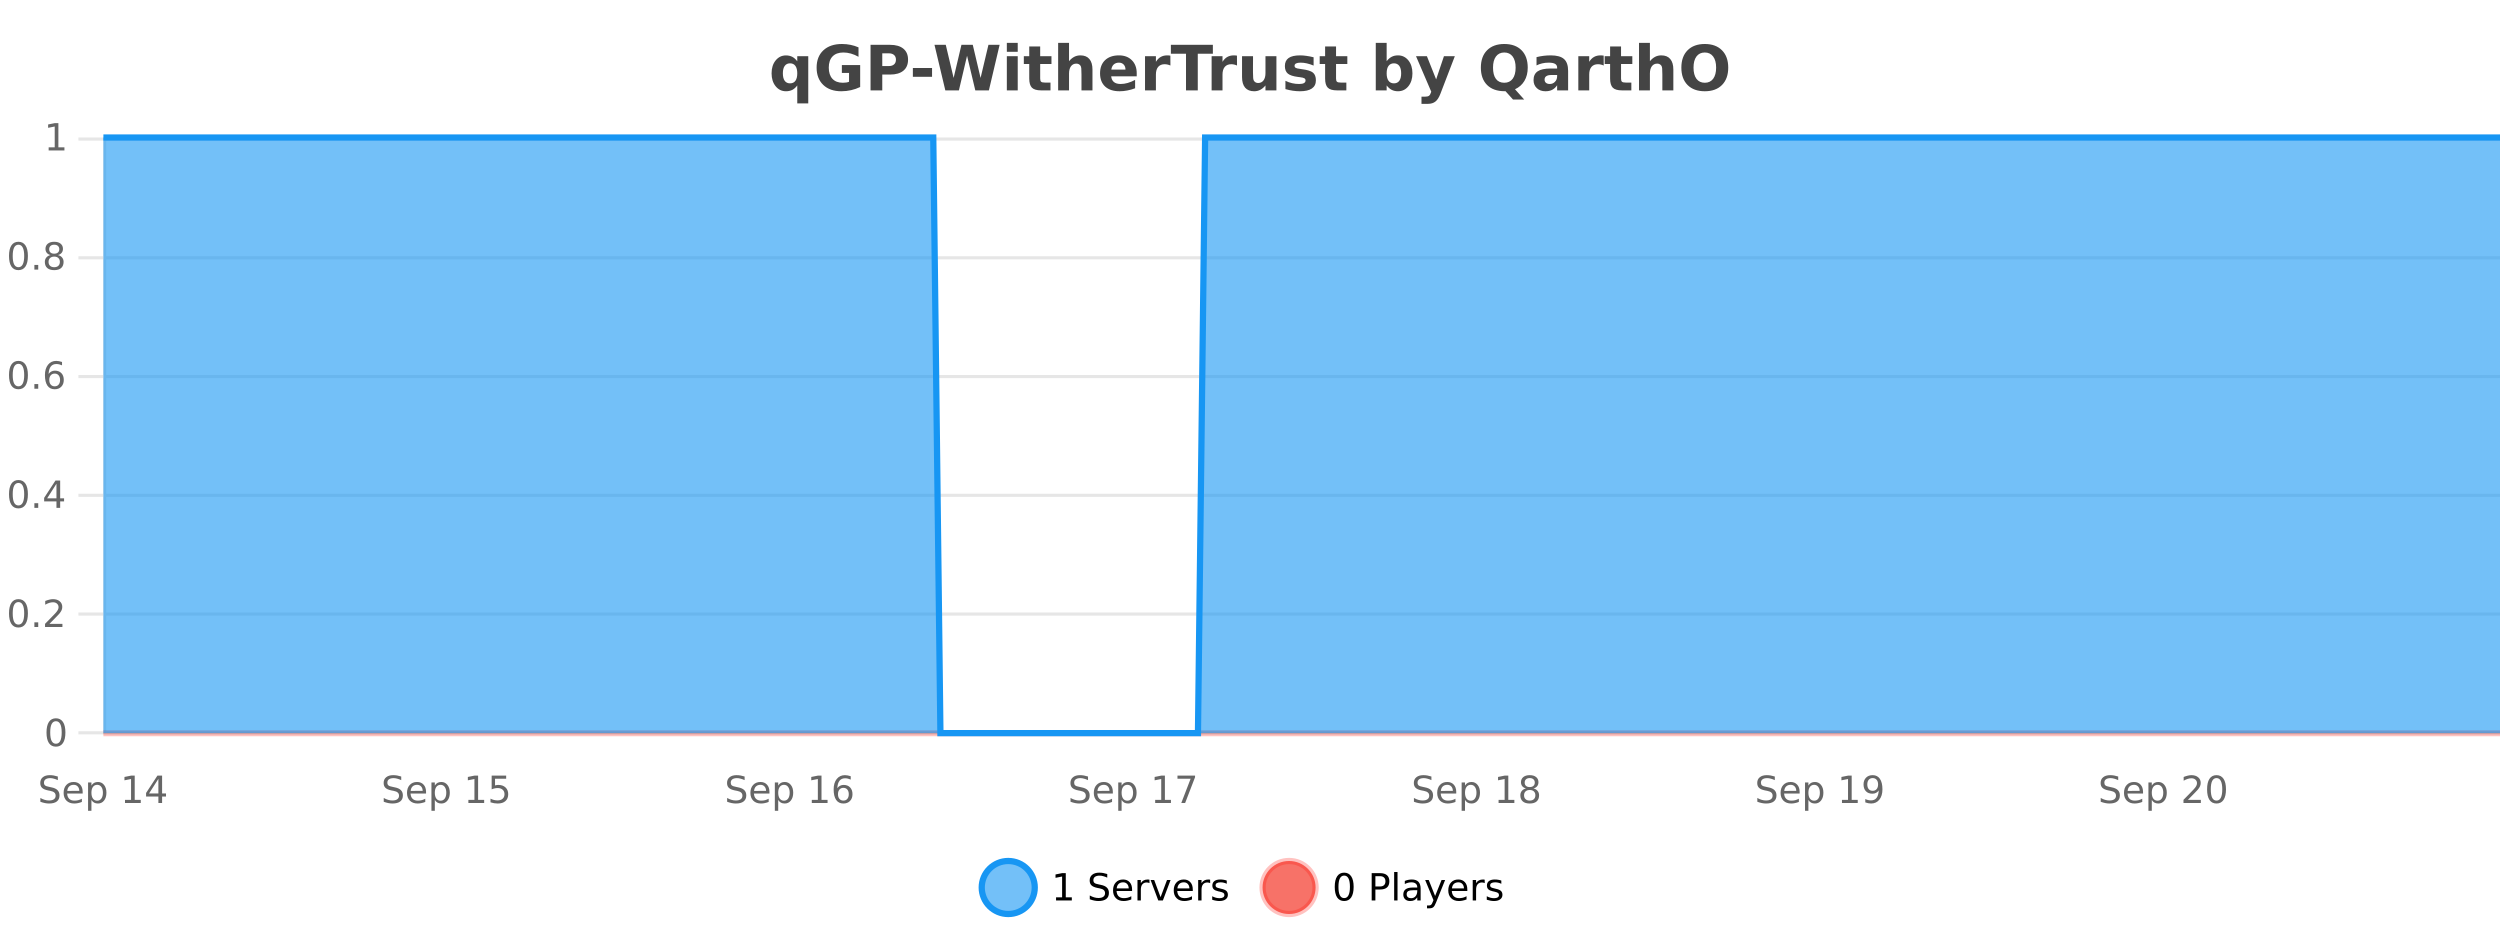 <?xml version="1.0" encoding="UTF-8"?>
<svg xmlns="http://www.w3.org/2000/svg" xmlns:xlink="http://www.w3.org/1999/xlink" width="800pt" height="300pt" viewBox="0 0 800 300" version="1.1">
<defs>
<clipPath id="clip1">
  <path d="M 285 263 L 360 263 L 360 300 L 285 300 Z M 285 263 "/>
</clipPath>
<clipPath id="clip2">
  <path d="M 375 263 L 450 263 L 450 300 L 375 300 Z M 375 263 "/>
</clipPath>
<clipPath id="clip3">
  <path d="M 32.086 233 L 800 233 L 800 235.602 L 32.086 235.602 Z M 32.086 233 "/>
</clipPath>
<clipPath id="clip4">
  <path d="M 33.086 44 L 800 44 L 800 234.602 L 33.086 234.602 Z M 33.086 44 "/>
</clipPath>
<clipPath id="clip5">
  <path d="M 32.086 43 L 800 43 L 800 235.602 L 32.086 235.602 Z M 32.086 43 "/>
</clipPath>
</defs>
<g id="surface945996">
<rect x="0" y="0" width="800" height="300" style="fill:rgb(100%,100%,100%);fill-opacity:1;stroke:none;"/>
<path style="fill:none;stroke-width:1;stroke-linecap:butt;stroke-linejoin:miter;stroke:rgb(0%,0%,0%);stroke-opacity:0.098;stroke-miterlimit:10;" d="M 34 234.5 L 800 234.5 "/>
<path style="fill:none;stroke-width:1;stroke-linecap:butt;stroke-linejoin:miter;stroke:rgb(0%,0%,0%);stroke-opacity:0.098;stroke-miterlimit:10;" d="M 25.086 234.5 L 33 234.5 "/>
<path style="fill:none;stroke-width:1;stroke-linecap:butt;stroke-linejoin:miter;stroke:rgb(0%,0%,0%);stroke-opacity:0.098;stroke-miterlimit:10;" d="M 34 196.5 L 800 196.5 "/>
<path style="fill:none;stroke-width:1;stroke-linecap:butt;stroke-linejoin:miter;stroke:rgb(0%,0%,0%);stroke-opacity:0.098;stroke-miterlimit:10;" d="M 25.086 196.5 L 33 196.5 "/>
<path style="fill:none;stroke-width:1;stroke-linecap:butt;stroke-linejoin:miter;stroke:rgb(0%,0%,0%);stroke-opacity:0.098;stroke-miterlimit:10;" d="M 34 158.5 L 800 158.5 "/>
<path style="fill:none;stroke-width:1;stroke-linecap:butt;stroke-linejoin:miter;stroke:rgb(0%,0%,0%);stroke-opacity:0.098;stroke-miterlimit:10;" d="M 25.086 158.5 L 33 158.5 "/>
<path style="fill:none;stroke-width:1;stroke-linecap:butt;stroke-linejoin:miter;stroke:rgb(0%,0%,0%);stroke-opacity:0.098;stroke-miterlimit:10;" d="M 34 120.5 L 800 120.5 "/>
<path style="fill:none;stroke-width:1;stroke-linecap:butt;stroke-linejoin:miter;stroke:rgb(0%,0%,0%);stroke-opacity:0.098;stroke-miterlimit:10;" d="M 25.086 120.5 L 33 120.5 "/>
<path style="fill:none;stroke-width:1;stroke-linecap:butt;stroke-linejoin:miter;stroke:rgb(0%,0%,0%);stroke-opacity:0.098;stroke-miterlimit:10;" d="M 34 82.5 L 800 82.5 "/>
<path style="fill:none;stroke-width:1;stroke-linecap:butt;stroke-linejoin:miter;stroke:rgb(0%,0%,0%);stroke-opacity:0.098;stroke-miterlimit:10;" d="M 25.086 82.5 L 33 82.5 "/>
<path style="fill:none;stroke-width:1;stroke-linecap:butt;stroke-linejoin:miter;stroke:rgb(0%,0%,0%);stroke-opacity:0.098;stroke-miterlimit:10;" d="M 34 44.5 L 800 44.5 "/>
<path style="fill:none;stroke-width:1;stroke-linecap:butt;stroke-linejoin:miter;stroke:rgb(0%,0%,0%);stroke-opacity:0.098;stroke-miterlimit:10;" d="M 25.086 44.5 L 33 44.5 "/>
<path style=" stroke:none;fill-rule:nonzero;fill:rgb(9.02%,58.824%,95.294%);fill-opacity:0.6;" d="M 331.121 284 C 331.121 288.688 327.324 292.484 322.637 292.484 C 317.953 292.484 314.152 288.688 314.152 284 C 314.152 279.312 317.953 275.516 322.637 275.516 C 327.324 275.516 331.121 279.312 331.121 284 Z M 331.121 284 "/>
<g clip-path="url(#clip1)" clip-rule="nonzero">
<path style="fill:none;stroke-width:2;stroke-linecap:butt;stroke-linejoin:miter;stroke:rgb(9.02%,58.824%,95.294%);stroke-opacity:1;stroke-miterlimit:10;" d="M 331.121 284 C 331.121 288.688 327.324 292.484 322.637 292.484 C 317.953 292.484 314.152 288.688 314.152 284 C 314.152 279.312 317.953 275.516 322.637 275.516 C 327.324 275.516 331.121 279.312 331.121 284 Z M 331.121 284 "/>
</g>
<path style=" stroke:none;fill-rule:nonzero;fill:rgb(0%,0%,0%);fill-opacity:1;" d="M 337.938 287.156 L 339.875 287.156 L 339.875 280.484 L 337.766 280.906 L 337.766 279.828 L 339.859 279.406 L 341.047 279.406 L 341.047 287.156 L 342.984 287.156 L 342.984 288.156 L 337.938 288.156 Z M 354.32 279.688 L 354.32 280.844 C 353.871 280.637 353.445 280.48 353.039 280.375 C 352.641 280.262 352.262 280.203 351.898 280.203 C 351.25 280.203 350.75 280.328 350.398 280.578 C 350.055 280.828 349.883 281.188 349.883 281.656 C 349.883 282.043 349.996 282.336 350.227 282.531 C 350.453 282.73 350.898 282.887 351.555 283 L 352.258 283.156 C 353.141 283.324 353.793 283.621 354.211 284.047 C 354.637 284.465 354.852 285.027 354.852 285.734 C 354.852 286.59 354.562 287.234 353.992 287.672 C 353.43 288.109 352.594 288.328 351.492 288.328 C 351.086 288.328 350.648 288.281 350.18 288.188 C 349.711 288.094 349.227 287.953 348.727 287.766 L 348.727 286.547 C 349.203 286.82 349.672 287.023 350.133 287.156 C 350.602 287.293 351.055 287.359 351.492 287.359 C 352.168 287.359 352.688 287.23 353.055 286.969 C 353.43 286.699 353.617 286.32 353.617 285.828 C 353.617 285.402 353.48 285.07 353.211 284.828 C 352.949 284.578 352.516 284.398 351.914 284.281 L 351.195 284.141 C 350.309 283.965 349.668 283.688 349.273 283.312 C 348.887 282.938 348.695 282.418 348.695 281.75 C 348.695 280.969 348.965 280.359 349.508 279.922 C 350.047 279.477 350.797 279.25 351.758 279.25 C 352.172 279.25 352.59 279.289 353.008 279.359 C 353.434 279.434 353.871 279.543 354.32 279.688 Z M 362.266 284.609 L 362.266 285.125 L 357.297 285.125 C 357.348 285.875 357.57 286.445 357.969 286.828 C 358.375 287.215 358.93 287.406 359.641 287.406 C 360.055 287.406 360.457 287.359 360.844 287.266 C 361.238 287.164 361.629 287.008 362.016 286.797 L 362.016 287.828 C 361.617 287.984 361.219 288.105 360.812 288.188 C 360.406 288.281 359.992 288.328 359.578 288.328 C 358.535 288.328 357.707 288.027 357.094 287.422 C 356.477 286.809 356.172 285.98 356.172 284.938 C 356.172 283.867 356.461 283.016 357.047 282.391 C 357.629 281.758 358.41 281.438 359.391 281.438 C 360.273 281.438 360.973 281.727 361.484 282.297 C 362.004 282.859 362.266 283.633 362.266 284.609 Z M 361.188 284.281 C 361.176 283.699 361.008 283.23 360.688 282.875 C 360.363 282.523 359.938 282.344 359.406 282.344 C 358.801 282.344 358.316 282.516 357.953 282.859 C 357.598 283.203 357.395 283.684 357.344 284.297 Z M 367.836 282.594 C 367.711 282.531 367.574 282.484 367.43 282.453 C 367.293 282.414 367.137 282.391 366.961 282.391 C 366.355 282.391 365.887 282.59 365.555 282.984 C 365.23 283.383 365.07 283.953 365.07 284.703 L 365.07 288.156 L 363.992 288.156 L 363.992 281.594 L 365.07 281.594 L 365.07 282.609 C 365.297 282.215 365.594 281.922 365.961 281.734 C 366.324 281.539 366.766 281.438 367.289 281.438 C 367.359 281.438 367.438 281.445 367.523 281.453 C 367.617 281.465 367.715 281.48 367.82 281.5 Z M 368.195 281.594 L 369.336 281.594 L 371.383 287.094 L 373.445 281.594 L 374.586 281.594 L 372.117 288.156 L 370.648 288.156 Z M 381.688 284.609 L 381.688 285.125 L 376.719 285.125 C 376.77 285.875 376.992 286.445 377.391 286.828 C 377.797 287.215 378.352 287.406 379.062 287.406 C 379.477 287.406 379.879 287.359 380.266 287.266 C 380.66 287.164 381.051 287.008 381.438 286.797 L 381.438 287.828 C 381.039 287.984 380.641 288.105 380.234 288.188 C 379.828 288.281 379.414 288.328 379 288.328 C 377.957 288.328 377.129 288.027 376.516 287.422 C 375.898 286.809 375.594 285.98 375.594 284.938 C 375.594 283.867 375.883 283.016 376.469 282.391 C 377.051 281.758 377.832 281.438 378.812 281.438 C 379.695 281.438 380.395 281.727 380.906 282.297 C 381.426 282.859 381.688 283.633 381.688 284.609 Z M 380.609 284.281 C 380.598 283.699 380.43 283.23 380.109 282.875 C 379.785 282.523 379.359 282.344 378.828 282.344 C 378.223 282.344 377.738 282.516 377.375 282.859 C 377.02 283.203 376.816 283.684 376.766 284.297 Z M 387.258 282.594 C 387.133 282.531 386.996 282.484 386.852 282.453 C 386.715 282.414 386.559 282.391 386.383 282.391 C 385.777 282.391 385.309 282.59 384.977 282.984 C 384.652 283.383 384.492 283.953 384.492 284.703 L 384.492 288.156 L 383.414 288.156 L 383.414 281.594 L 384.492 281.594 L 384.492 282.609 C 384.719 282.215 385.016 281.922 385.383 281.734 C 385.746 281.539 386.188 281.438 386.711 281.438 C 386.781 281.438 386.859 281.445 386.945 281.453 C 387.039 281.465 387.137 281.48 387.242 281.5 Z M 392.562 281.781 L 392.562 282.812 C 392.258 282.656 391.941 282.543 391.609 282.469 C 391.285 282.387 390.945 282.344 390.594 282.344 C 390.062 282.344 389.66 282.43 389.391 282.594 C 389.117 282.75 388.984 282.996 388.984 283.328 C 388.984 283.578 389.078 283.777 389.266 283.922 C 389.461 284.059 389.852 284.188 390.438 284.312 L 390.797 284.406 C 391.566 284.562 392.113 284.793 392.438 285.094 C 392.758 285.398 392.922 285.812 392.922 286.344 C 392.922 286.961 392.676 287.445 392.188 287.797 C 391.707 288.152 391.047 288.328 390.203 288.328 C 389.848 288.328 389.477 288.289 389.094 288.219 C 388.719 288.156 388.32 288.059 387.906 287.922 L 387.906 286.797 C 388.301 287.008 388.691 287.164 389.078 287.266 C 389.461 287.371 389.848 287.422 390.234 287.422 C 390.734 287.422 391.117 287.34 391.391 287.172 C 391.672 286.996 391.812 286.746 391.812 286.422 C 391.812 286.133 391.711 285.906 391.516 285.75 C 391.316 285.594 390.883 285.445 390.219 285.297 L 389.844 285.219 C 389.176 285.074 388.691 284.855 388.391 284.562 C 388.098 284.273 387.953 283.875 387.953 283.375 C 387.953 282.75 388.172 282.273 388.609 281.938 C 389.047 281.605 389.664 281.438 390.469 281.438 C 390.863 281.438 391.238 281.469 391.594 281.531 C 391.945 281.586 392.27 281.668 392.562 281.781 Z M 332.637 277.016 "/>
<path style=" stroke:none;fill-rule:nonzero;fill:rgb(96.863%,44.706%,40.784%);fill-opacity:1;" d="M 420.988 284 C 420.988 288.688 417.191 292.484 412.504 292.484 C 407.82 292.484 404.02 288.688 404.02 284 C 404.02 279.312 407.82 275.516 412.504 275.516 C 417.191 275.516 420.988 279.312 420.988 284 Z M 420.988 284 "/>
<g clip-path="url(#clip2)" clip-rule="nonzero">
<path style="fill:none;stroke-width:2;stroke-linecap:butt;stroke-linejoin:miter;stroke:rgb(100%,4.706%,0%);stroke-opacity:0.247;stroke-miterlimit:10;" d="M 420.988 284 C 420.988 288.688 417.191 292.484 412.504 292.484 C 407.82 292.484 404.02 288.688 404.02 284 C 404.02 279.312 407.82 275.516 412.504 275.516 C 417.191 275.516 420.988 279.312 420.988 284 Z M 420.988 284 "/>
</g>
<path style=" stroke:none;fill-rule:nonzero;fill:rgb(0%,0%,0%);fill-opacity:1;" d="M 430.133 280.188 C 429.527 280.188 429.07 280.492 428.758 281.094 C 428.453 281.688 428.305 282.59 428.305 283.797 C 428.305 284.996 428.453 285.898 428.758 286.5 C 429.07 287.094 429.527 287.391 430.133 287.391 C 430.746 287.391 431.203 287.094 431.508 286.5 C 431.82 285.898 431.977 284.996 431.977 283.797 C 431.977 282.59 431.82 281.688 431.508 281.094 C 431.203 280.492 430.746 280.188 430.133 280.188 Z M 430.133 279.25 C 431.109 279.25 431.859 279.641 432.383 280.422 C 432.902 281.195 433.164 282.32 433.164 283.797 C 433.164 285.266 432.902 286.391 432.383 287.172 C 431.859 287.945 431.109 288.328 430.133 288.328 C 429.152 288.328 428.402 287.945 427.883 287.172 C 427.371 286.391 427.117 285.266 427.117 283.797 C 427.117 282.32 427.371 281.195 427.883 280.422 C 428.402 279.641 429.152 279.25 430.133 279.25 Z M 440.125 280.375 L 440.125 283.672 L 441.609 283.672 C 442.16 283.672 442.586 283.531 442.891 283.25 C 443.191 282.961 443.344 282.547 443.344 282.016 C 443.344 281.496 443.191 281.094 442.891 280.812 C 442.586 280.523 442.16 280.375 441.609 280.375 Z M 438.938 279.406 L 441.609 279.406 C 442.598 279.406 443.344 279.633 443.844 280.078 C 444.344 280.516 444.594 281.164 444.594 282.016 C 444.594 282.883 444.344 283.539 443.844 283.984 C 443.344 284.422 442.598 284.641 441.609 284.641 L 440.125 284.641 L 440.125 288.156 L 438.938 288.156 Z M 446.129 279.031 L 447.207 279.031 L 447.207 288.156 L 446.129 288.156 Z M 452.445 284.859 C 451.578 284.859 450.977 284.961 450.633 285.156 C 450.297 285.355 450.133 285.695 450.133 286.172 C 450.133 286.559 450.258 286.867 450.508 287.094 C 450.766 287.312 451.109 287.422 451.539 287.422 C 452.141 287.422 452.621 287.215 452.977 286.797 C 453.34 286.371 453.523 285.805 453.523 285.094 L 453.523 284.859 Z M 454.602 284.406 L 454.602 288.156 L 453.523 288.156 L 453.523 287.156 C 453.273 287.555 452.965 287.852 452.602 288.047 C 452.234 288.234 451.789 288.328 451.258 288.328 C 450.578 288.328 450.043 288.141 449.648 287.766 C 449.25 287.383 449.055 286.875 449.055 286.25 C 449.055 285.512 449.297 284.953 449.789 284.578 C 450.289 284.203 451.027 284.016 452.008 284.016 L 453.523 284.016 L 453.523 283.906 C 453.523 283.406 453.355 283.023 453.023 282.75 C 452.699 282.48 452.246 282.344 451.664 282.344 C 451.289 282.344 450.918 282.391 450.555 282.484 C 450.199 282.578 449.859 282.715 449.539 282.891 L 449.539 281.891 C 449.934 281.734 450.312 281.621 450.68 281.547 C 451.055 281.477 451.418 281.438 451.773 281.438 C 452.719 281.438 453.43 281.684 453.898 282.172 C 454.367 282.664 454.602 283.406 454.602 284.406 Z M 459.551 288.766 C 459.246 289.547 458.949 290.055 458.66 290.297 C 458.367 290.535 457.98 290.656 457.504 290.656 L 456.645 290.656 L 456.645 289.75 L 457.27 289.75 C 457.57 289.75 457.801 289.676 457.957 289.531 C 458.121 289.395 458.305 289.066 458.504 288.547 L 458.707 288.047 L 456.051 281.594 L 457.191 281.594 L 459.238 286.719 L 461.301 281.594 L 462.441 281.594 Z M 469.543 284.609 L 469.543 285.125 L 464.574 285.125 C 464.625 285.875 464.848 286.445 465.246 286.828 C 465.652 287.215 466.207 287.406 466.918 287.406 C 467.332 287.406 467.734 287.359 468.121 287.266 C 468.516 287.164 468.906 287.008 469.293 286.797 L 469.293 287.828 C 468.895 287.984 468.496 288.105 468.09 288.188 C 467.684 288.281 467.27 288.328 466.855 288.328 C 465.812 288.328 464.984 288.027 464.371 287.422 C 463.754 286.809 463.449 285.98 463.449 284.938 C 463.449 283.867 463.738 283.016 464.324 282.391 C 464.906 281.758 465.688 281.438 466.668 281.438 C 467.551 281.438 468.25 281.727 468.762 282.297 C 469.281 282.859 469.543 283.633 469.543 284.609 Z M 468.465 284.281 C 468.453 283.699 468.285 283.23 467.965 282.875 C 467.641 282.523 467.215 282.344 466.684 282.344 C 466.078 282.344 465.594 282.516 465.23 282.859 C 464.875 283.203 464.672 283.684 464.621 284.297 Z M 475.113 282.594 C 474.988 282.531 474.852 282.484 474.707 282.453 C 474.57 282.414 474.414 282.391 474.238 282.391 C 473.633 282.391 473.164 282.59 472.832 282.984 C 472.508 283.383 472.348 283.953 472.348 284.703 L 472.348 288.156 L 471.27 288.156 L 471.27 281.594 L 472.348 281.594 L 472.348 282.609 C 472.574 282.215 472.871 281.922 473.238 281.734 C 473.602 281.539 474.043 281.438 474.566 281.438 C 474.637 281.438 474.715 281.445 474.801 281.453 C 474.895 281.465 474.992 281.48 475.098 281.5 Z M 480.422 281.781 L 480.422 282.812 C 480.117 282.656 479.801 282.543 479.469 282.469 C 479.145 282.387 478.805 282.344 478.453 282.344 C 477.922 282.344 477.52 282.43 477.25 282.594 C 476.977 282.75 476.844 282.996 476.844 283.328 C 476.844 283.578 476.938 283.777 477.125 283.922 C 477.32 284.059 477.711 284.188 478.297 284.312 L 478.656 284.406 C 479.426 284.562 479.973 284.793 480.297 285.094 C 480.617 285.398 480.781 285.812 480.781 286.344 C 480.781 286.961 480.535 287.445 480.047 287.797 C 479.566 288.152 478.906 288.328 478.062 288.328 C 477.707 288.328 477.336 288.289 476.953 288.219 C 476.578 288.156 476.18 288.059 475.766 287.922 L 475.766 286.797 C 476.16 287.008 476.551 287.164 476.938 287.266 C 477.32 287.371 477.707 287.422 478.094 287.422 C 478.594 287.422 478.977 287.34 479.25 287.172 C 479.531 286.996 479.672 286.746 479.672 286.422 C 479.672 286.133 479.57 285.906 479.375 285.75 C 479.176 285.594 478.742 285.445 478.078 285.297 L 477.703 285.219 C 477.035 285.074 476.551 284.855 476.25 284.562 C 475.957 284.273 475.812 283.875 475.812 283.375 C 475.812 282.75 476.031 282.273 476.469 281.938 C 476.906 281.605 477.523 281.438 478.328 281.438 C 478.723 281.438 479.098 281.469 479.453 281.531 C 479.805 281.586 480.129 281.668 480.422 281.781 Z M 422.504 277.016 "/>
<path style=" stroke:none;fill-rule:nonzero;fill:rgb(26.667%,26.667%,26.667%);fill-opacity:1;" d="M 252.812 20.266 C 252.07 20.266 251.504 20.543 251.109 21.094 C 250.711 21.637 250.516 22.43 250.516 23.469 C 250.516 24.512 250.711 25.309 251.109 25.859 C 251.504 26.402 252.07 26.672 252.812 26.672 C 253.562 26.672 254.133 26.402 254.531 25.859 C 254.926 25.309 255.125 24.512 255.125 23.469 C 255.125 22.43 254.926 21.637 254.531 21.094 C 254.133 20.543 253.562 20.266 252.812 20.266 Z M 255.125 27.344 C 254.645 27.992 254.113 28.465 253.531 28.766 C 252.945 29.055 252.273 29.203 251.516 29.203 C 250.172 29.203 249.066 28.668 248.203 27.594 C 247.336 26.523 246.906 25.148 246.906 23.469 C 246.906 21.781 247.336 20.406 248.203 19.344 C 249.066 18.273 250.172 17.734 251.516 17.734 C 252.273 17.734 252.945 17.887 253.531 18.188 C 254.113 18.492 254.645 18.965 255.125 19.609 L 255.125 17.984 L 258.641 17.984 L 258.641 33.078 L 255.125 33.078 Z M 275.254 27.844 C 274.316 28.293 273.34 28.633 272.332 28.859 C 271.332 29.086 270.289 29.203 269.207 29.203 C 266.777 29.203 264.855 28.527 263.441 27.172 C 262.023 25.809 261.316 23.965 261.316 21.641 C 261.316 19.297 262.035 17.453 263.473 16.109 C 264.918 14.758 266.902 14.078 269.426 14.078 C 270.395 14.078 271.32 14.172 272.207 14.359 C 273.09 14.539 273.93 14.805 274.723 15.156 L 274.723 18.172 C 273.91 17.715 273.098 17.371 272.285 17.141 C 271.48 16.914 270.68 16.797 269.879 16.797 C 268.379 16.797 267.223 17.219 266.41 18.062 C 265.605 18.898 265.207 20.09 265.207 21.641 C 265.207 23.184 265.598 24.375 266.379 25.219 C 267.16 26.062 268.27 26.484 269.707 26.484 C 270.09 26.484 270.449 26.461 270.785 26.406 C 271.129 26.355 271.43 26.277 271.691 26.172 L 271.691 23.344 L 269.395 23.344 L 269.395 20.828 L 275.254 20.828 Z M 278.578 14.344 L 284.812 14.344 C 286.664 14.344 288.086 14.758 289.078 15.578 C 290.078 16.402 290.578 17.574 290.578 19.094 C 290.578 20.625 290.078 21.805 289.078 22.625 C 288.086 23.449 286.664 23.859 284.812 23.859 L 282.328 23.859 L 282.328 28.922 L 278.578 28.922 Z M 282.328 17.062 L 282.328 21.141 L 284.406 21.141 C 285.133 21.141 285.695 20.965 286.094 20.609 C 286.5 20.258 286.703 19.75 286.703 19.094 C 286.703 18.449 286.5 17.949 286.094 17.594 C 285.695 17.242 285.133 17.062 284.406 17.062 Z M 292.117 21.75 L 298.258 21.75 L 298.258 24.578 L 292.117 24.578 Z M 299.035 14.344 L 302.645 14.344 L 305.16 24.938 L 307.66 14.344 L 311.285 14.344 L 313.785 24.938 L 316.301 14.344 L 319.879 14.344 L 316.441 28.922 L 312.098 28.922 L 309.457 17.844 L 306.848 28.922 L 302.504 28.922 Z M 322.188 17.984 L 325.672 17.984 L 325.672 28.922 L 322.188 28.922 Z M 322.188 13.719 L 325.672 13.719 L 325.672 16.578 L 322.188 16.578 Z M 332.859 14.875 L 332.859 17.984 L 336.469 17.984 L 336.469 20.484 L 332.859 20.484 L 332.859 25.125 C 332.859 25.637 332.957 25.98 333.156 26.156 C 333.363 26.336 333.766 26.422 334.359 26.422 L 336.156 26.422 L 336.156 28.922 L 333.156 28.922 C 331.781 28.922 330.801 28.637 330.219 28.062 C 329.645 27.48 329.359 26.5 329.359 25.125 L 329.359 20.484 L 327.625 20.484 L 327.625 17.984 L 329.359 17.984 L 329.359 14.875 Z M 349.59 22.266 L 349.59 28.922 L 346.074 28.922 L 346.074 23.844 C 346.074 22.887 346.051 22.23 346.012 21.875 C 345.969 21.512 345.895 21.246 345.793 21.078 C 345.656 20.852 345.469 20.672 345.23 20.547 C 345 20.422 344.734 20.359 344.434 20.359 C 343.703 20.359 343.129 20.641 342.715 21.203 C 342.297 21.766 342.09 22.547 342.09 23.547 L 342.09 28.922 L 338.605 28.922 L 338.605 13.719 L 342.09 13.719 L 342.09 19.578 C 342.621 18.945 343.184 18.477 343.777 18.172 C 344.371 17.871 345.02 17.719 345.73 17.719 C 347 17.719 347.957 18.109 348.605 18.891 C 349.262 19.664 349.59 20.789 349.59 22.266 Z M 363.75 23.422 L 363.75 24.422 L 355.578 24.422 C 355.66 25.246 355.957 25.859 356.469 26.266 C 356.977 26.672 357.688 26.875 358.594 26.875 C 359.332 26.875 360.086 26.766 360.859 26.547 C 361.629 26.328 362.422 26 363.234 25.562 L 363.234 28.25 C 362.41 28.562 361.582 28.797 360.75 28.953 C 359.926 29.117 359.102 29.203 358.281 29.203 C 356.301 29.203 354.758 28.703 353.656 27.703 C 352.562 26.695 352.016 25.281 352.016 23.469 C 352.016 21.68 352.551 20.273 353.625 19.25 C 354.707 18.23 356.191 17.719 358.078 17.719 C 359.797 17.719 361.172 18.242 362.203 19.281 C 363.234 20.312 363.75 21.695 363.75 23.422 Z M 360.156 22.266 C 360.156 21.602 359.961 21.062 359.578 20.656 C 359.191 20.25 358.688 20.047 358.062 20.047 C 357.383 20.047 356.832 20.242 356.406 20.625 C 355.988 21 355.727 21.547 355.625 22.266 Z M 374.531 20.969 C 374.219 20.824 373.91 20.719 373.609 20.656 C 373.305 20.586 373.004 20.547 372.703 20.547 C 371.797 20.547 371.098 20.836 370.609 21.406 C 370.129 21.98 369.891 22.805 369.891 23.875 L 369.891 28.922 L 366.406 28.922 L 366.406 17.984 L 369.891 17.984 L 369.891 19.781 C 370.336 19.062 370.852 18.543 371.438 18.219 C 372.02 17.887 372.719 17.719 373.531 17.719 C 373.656 17.719 373.785 17.727 373.922 17.734 C 374.055 17.746 374.254 17.766 374.516 17.797 Z M 374.68 14.344 L 388.117 14.344 L 388.117 17.188 L 383.289 17.188 L 383.289 28.922 L 379.523 28.922 L 379.523 17.188 L 374.68 17.188 Z M 395.844 20.969 C 395.531 20.824 395.223 20.719 394.922 20.656 C 394.617 20.586 394.316 20.547 394.016 20.547 C 393.109 20.547 392.41 20.836 391.922 21.406 C 391.441 21.98 391.203 22.805 391.203 23.875 L 391.203 28.922 L 387.719 28.922 L 387.719 17.984 L 391.203 17.984 L 391.203 19.781 C 391.648 19.062 392.164 18.543 392.75 18.219 C 393.332 17.887 394.031 17.719 394.844 17.719 C 394.969 17.719 395.098 17.727 395.234 17.734 C 395.367 17.746 395.566 17.766 395.828 17.797 Z M 397.453 24.656 L 397.453 17.984 L 400.969 17.984 L 400.969 19.078 C 400.969 19.672 400.961 20.418 400.953 21.312 C 400.953 22.211 400.953 22.805 400.953 23.094 C 400.953 23.98 400.973 24.617 401.016 25 C 401.066 25.387 401.145 25.668 401.25 25.844 C 401.395 26.074 401.582 26.25 401.812 26.375 C 402.039 26.5 402.305 26.562 402.609 26.562 C 403.336 26.562 403.91 26.281 404.328 25.719 C 404.742 25.156 404.953 24.383 404.953 23.391 L 404.953 17.984 L 408.453 17.984 L 408.453 28.922 L 404.953 28.922 L 404.953 27.344 C 404.422 27.98 403.859 28.449 403.266 28.75 C 402.68 29.051 402.035 29.203 401.328 29.203 C 400.066 29.203 399.102 28.82 398.438 28.047 C 397.781 27.266 397.453 26.137 397.453 24.656 Z M 420.352 18.328 L 420.352 20.984 C 419.609 20.672 418.891 20.438 418.195 20.281 C 417.496 20.125 416.836 20.047 416.211 20.047 C 415.555 20.047 415.062 20.133 414.742 20.297 C 414.418 20.465 414.258 20.719 414.258 21.062 C 414.258 21.344 414.375 21.559 414.617 21.703 C 414.867 21.852 415.305 21.961 415.93 22.031 L 416.555 22.125 C 418.344 22.355 419.547 22.73 420.164 23.25 C 420.777 23.773 421.086 24.59 421.086 25.703 C 421.086 26.871 420.652 27.746 419.789 28.328 C 418.934 28.914 417.656 29.203 415.961 29.203 C 415.23 29.203 414.48 29.145 413.711 29.031 C 412.938 28.918 412.148 28.746 411.336 28.516 L 411.336 25.859 C 412.031 26.203 412.746 26.461 413.477 26.625 C 414.203 26.793 414.949 26.875 415.711 26.875 C 416.398 26.875 416.914 26.781 417.258 26.594 C 417.602 26.406 417.773 26.125 417.773 25.75 C 417.773 25.438 417.652 25.211 417.414 25.062 C 417.172 24.906 416.699 24.789 415.992 24.703 L 415.383 24.625 C 413.82 24.43 412.727 24.07 412.102 23.547 C 411.477 23.016 411.164 22.215 411.164 21.141 C 411.164 19.984 411.559 19.125 412.352 18.562 C 413.152 18 414.371 17.719 416.008 17.719 C 416.652 17.719 417.328 17.773 418.039 17.875 C 418.746 17.969 419.516 18.121 420.352 18.328 Z M 427.535 14.875 L 427.535 17.984 L 431.145 17.984 L 431.145 20.484 L 427.535 20.484 L 427.535 25.125 C 427.535 25.637 427.633 25.98 427.832 26.156 C 428.039 26.336 428.441 26.422 429.035 26.422 L 430.832 26.422 L 430.832 28.922 L 427.832 28.922 C 426.457 28.922 425.477 28.637 424.895 28.062 C 424.32 27.48 424.035 26.5 424.035 25.125 L 424.035 20.484 L 422.301 20.484 L 422.301 17.984 L 424.035 17.984 L 424.035 14.875 Z M 446.059 26.672 C 446.809 26.672 447.379 26.402 447.777 25.859 C 448.172 25.309 448.371 24.512 448.371 23.469 C 448.371 22.43 448.172 21.637 447.777 21.094 C 447.379 20.543 446.809 20.266 446.059 20.266 C 445.309 20.266 444.73 20.543 444.324 21.094 C 443.926 21.637 443.73 22.43 443.73 23.469 C 443.73 24.5 443.926 25.293 444.324 25.844 C 444.73 26.398 445.309 26.672 446.059 26.672 Z M 443.73 19.578 C 444.219 18.945 444.754 18.477 445.34 18.172 C 445.922 17.871 446.594 17.719 447.355 17.719 C 448.707 17.719 449.816 18.258 450.684 19.328 C 451.547 20.402 451.98 21.781 451.98 23.469 C 451.98 25.148 451.547 26.523 450.684 27.594 C 449.816 28.668 448.707 29.203 447.355 29.203 C 446.594 29.203 445.922 29.051 445.34 28.75 C 444.754 28.449 444.219 27.98 443.73 27.344 L 443.73 28.922 L 440.246 28.922 L 440.246 13.719 L 443.73 13.719 Z M 453.125 17.984 L 456.609 17.984 L 459.562 25.406 L 462.062 17.984 L 465.547 17.984 L 460.953 29.953 C 460.492 31.172 459.953 32.02 459.328 32.5 C 458.711 32.988 457.906 33.234 456.906 33.234 L 454.875 33.234 L 454.875 30.938 L 455.969 30.938 C 456.562 30.938 456.992 30.844 457.266 30.656 C 457.535 30.469 457.742 30.129 457.891 29.641 L 458 29.344 Z M 481.766 29.188 L 481.484 29.188 C 479.078 29.188 477.207 28.527 475.875 27.203 C 474.539 25.871 473.875 24.016 473.875 21.641 C 473.875 19.277 474.535 17.43 475.859 16.094 C 477.191 14.75 479.031 14.078 481.375 14.078 C 483.738 14.078 485.578 14.746 486.891 16.078 C 488.211 17.402 488.875 19.258 488.875 21.641 C 488.875 23.289 488.52 24.703 487.812 25.891 C 487.113 27.07 486.109 27.961 484.797 28.562 L 487.734 31.844 L 484.156 31.844 Z M 481.375 16.797 C 480.227 16.797 479.336 17.227 478.703 18.078 C 478.078 18.922 477.766 20.109 477.766 21.641 C 477.766 23.203 478.07 24.402 478.688 25.234 C 479.301 26.07 480.195 26.484 481.375 26.484 C 482.52 26.484 483.41 26.062 484.047 25.219 C 484.68 24.367 485 23.172 485 21.641 C 485 20.109 484.68 18.922 484.047 18.078 C 483.41 17.227 482.52 16.797 481.375 16.797 Z M 496.453 24 C 495.723 24 495.176 24.125 494.812 24.375 C 494.445 24.617 494.266 24.98 494.266 25.469 C 494.266 25.906 494.41 26.25 494.703 26.5 C 495.004 26.75 495.414 26.875 495.938 26.875 C 496.594 26.875 497.145 26.641 497.594 26.172 C 498.051 25.703 498.281 25.117 498.281 24.406 L 498.281 24 Z M 501.797 22.688 L 501.797 28.922 L 498.281 28.922 L 498.281 27.297 C 497.812 27.965 497.281 28.449 496.688 28.75 C 496.102 29.051 495.391 29.203 494.547 29.203 C 493.422 29.203 492.504 28.875 491.797 28.219 C 491.086 27.555 490.734 26.695 490.734 25.641 C 490.734 24.359 491.172 23.422 492.047 22.828 C 492.93 22.227 494.32 21.922 496.219 21.922 L 498.281 21.922 L 498.281 21.641 C 498.281 21.09 498.062 20.688 497.625 20.438 C 497.188 20.18 496.504 20.047 495.578 20.047 C 494.828 20.047 494.129 20.125 493.484 20.281 C 492.836 20.43 492.238 20.648 491.688 20.938 L 491.688 18.281 C 492.438 18.094 493.188 17.953 493.938 17.859 C 494.695 17.766 495.457 17.719 496.219 17.719 C 498.188 17.719 499.609 18.109 500.484 18.891 C 501.359 19.664 501.797 20.93 501.797 22.688 Z M 513.188 20.969 C 512.875 20.824 512.566 20.719 512.266 20.656 C 511.961 20.586 511.66 20.547 511.359 20.547 C 510.453 20.547 509.754 20.836 509.266 21.406 C 508.785 21.98 508.547 22.805 508.547 23.875 L 508.547 28.922 L 505.062 28.922 L 505.062 17.984 L 508.547 17.984 L 508.547 19.781 C 508.992 19.062 509.508 18.543 510.094 18.219 C 510.676 17.887 511.375 17.719 512.188 17.719 C 512.312 17.719 512.441 17.727 512.578 17.734 C 512.711 17.746 512.91 17.766 513.172 17.797 Z M 518.734 14.875 L 518.734 17.984 L 522.344 17.984 L 522.344 20.484 L 518.734 20.484 L 518.734 25.125 C 518.734 25.637 518.832 25.98 519.031 26.156 C 519.238 26.336 519.641 26.422 520.234 26.422 L 522.031 26.422 L 522.031 28.922 L 519.031 28.922 C 517.656 28.922 516.676 28.637 516.094 28.062 C 515.52 27.48 515.234 26.5 515.234 25.125 L 515.234 20.484 L 513.5 20.484 L 513.5 17.984 L 515.234 17.984 L 515.234 14.875 Z M 535.469 22.266 L 535.469 28.922 L 531.953 28.922 L 531.953 23.844 C 531.953 22.887 531.93 22.23 531.891 21.875 C 531.848 21.512 531.773 21.246 531.672 21.078 C 531.535 20.852 531.348 20.672 531.109 20.547 C 530.879 20.422 530.613 20.359 530.312 20.359 C 529.582 20.359 529.008 20.641 528.594 21.203 C 528.176 21.766 527.969 22.547 527.969 23.547 L 527.969 28.922 L 524.484 28.922 L 524.484 13.719 L 527.969 13.719 L 527.969 19.578 C 528.5 18.945 529.062 18.477 529.656 18.172 C 530.25 17.871 530.898 17.719 531.609 17.719 C 532.879 17.719 533.836 18.109 534.484 18.891 C 535.141 19.664 535.469 20.789 535.469 22.266 Z M 545.535 16.797 C 544.387 16.797 543.496 17.227 542.863 18.078 C 542.238 18.922 541.926 20.109 541.926 21.641 C 541.926 23.172 542.238 24.367 542.863 25.219 C 543.496 26.062 544.387 26.484 545.535 26.484 C 546.68 26.484 547.57 26.062 548.207 25.219 C 548.84 24.367 549.16 23.172 549.16 21.641 C 549.16 20.109 548.84 18.922 548.207 18.078 C 547.57 17.227 546.68 16.797 545.535 16.797 Z M 545.535 14.078 C 547.879 14.078 549.711 14.75 551.035 16.094 C 552.367 17.43 553.035 19.277 553.035 21.641 C 553.035 24.008 552.367 25.859 551.035 27.203 C 549.711 28.539 547.879 29.203 545.535 29.203 C 543.191 29.203 541.352 28.539 540.02 27.203 C 538.695 25.859 538.035 24.008 538.035 21.641 C 538.035 19.277 538.695 17.43 540.02 16.094 C 541.352 14.75 543.191 14.078 545.535 14.078 Z M 246 10.359 "/>
<path style="fill:none;stroke-width:1;stroke-linecap:butt;stroke-linejoin:miter;stroke:rgb(0%,0%,0%);stroke-opacity:0.098;stroke-miterlimit:10;" d="M 33 234.5 L 801 234.5 "/>
<path style=" stroke:none;fill-rule:nonzero;fill:rgb(40%,40%,40%);fill-opacity:1;" d="M 18.508 248.484 L 18.508 249.641 C 18.059 249.434 17.633 249.277 17.227 249.172 C 16.828 249.059 16.449 249 16.086 249 C 15.438 249 14.938 249.125 14.586 249.375 C 14.242 249.625 14.07 249.984 14.07 250.453 C 14.07 250.84 14.184 251.133 14.414 251.328 C 14.641 251.527 15.086 251.684 15.742 251.797 L 16.445 251.953 C 17.328 252.121 17.98 252.418 18.398 252.844 C 18.824 253.262 19.039 253.824 19.039 254.531 C 19.039 255.387 18.75 256.031 18.18 256.469 C 17.617 256.906 16.781 257.125 15.68 257.125 C 15.273 257.125 14.836 257.078 14.367 256.984 C 13.898 256.891 13.414 256.75 12.914 256.562 L 12.914 255.344 C 13.391 255.617 13.859 255.82 14.32 255.953 C 14.789 256.09 15.242 256.156 15.68 256.156 C 16.355 256.156 16.875 256.027 17.242 255.766 C 17.617 255.496 17.805 255.117 17.805 254.625 C 17.805 254.199 17.668 253.867 17.398 253.625 C 17.137 253.375 16.703 253.195 16.102 253.078 L 15.383 252.938 C 14.496 252.762 13.855 252.484 13.461 252.109 C 13.074 251.734 12.883 251.215 12.883 250.547 C 12.883 249.766 13.152 249.156 13.695 248.719 C 14.234 248.273 14.984 248.047 15.945 248.047 C 16.359 248.047 16.777 248.086 17.195 248.156 C 17.621 248.23 18.059 248.34 18.508 248.484 Z M 26.453 253.406 L 26.453 253.922 L 21.484 253.922 C 21.535 254.672 21.758 255.242 22.156 255.625 C 22.562 256.012 23.117 256.203 23.828 256.203 C 24.242 256.203 24.645 256.156 25.031 256.062 C 25.426 255.961 25.816 255.805 26.203 255.594 L 26.203 256.625 C 25.805 256.781 25.406 256.902 25 256.984 C 24.594 257.078 24.18 257.125 23.766 257.125 C 22.723 257.125 21.895 256.824 21.281 256.219 C 20.664 255.605 20.359 254.777 20.359 253.734 C 20.359 252.664 20.648 251.812 21.234 251.188 C 21.816 250.555 22.598 250.234 23.578 250.234 C 24.461 250.234 25.16 250.523 25.672 251.094 C 26.191 251.656 26.453 252.43 26.453 253.406 Z M 25.375 253.078 C 25.363 252.496 25.195 252.027 24.875 251.672 C 24.551 251.32 24.125 251.141 23.594 251.141 C 22.988 251.141 22.504 251.312 22.141 251.656 C 21.785 252 21.582 252.48 21.531 253.094 Z M 29.258 255.969 L 29.258 259.453 L 28.18 259.453 L 28.18 250.391 L 29.258 250.391 L 29.258 251.391 C 29.484 250.996 29.773 250.703 30.117 250.516 C 30.461 250.328 30.871 250.234 31.352 250.234 C 32.152 250.234 32.805 250.555 33.305 251.188 C 33.805 251.812 34.055 252.641 34.055 253.672 C 34.055 254.703 33.805 255.539 33.305 256.172 C 32.805 256.809 32.152 257.125 31.352 257.125 C 30.871 257.125 30.461 257.031 30.117 256.844 C 29.773 256.648 29.484 256.355 29.258 255.969 Z M 32.93 253.672 C 32.93 252.883 32.762 252.262 32.43 251.812 C 32.105 251.367 31.664 251.141 31.102 251.141 C 30.527 251.141 30.074 251.367 29.742 251.812 C 29.418 252.262 29.258 252.883 29.258 253.672 C 29.258 254.465 29.418 255.09 29.742 255.547 C 30.074 255.996 30.527 256.219 31.102 256.219 C 31.664 256.219 32.105 255.996 32.43 255.547 C 32.762 255.09 32.93 254.465 32.93 253.672 Z M 40 255.953 L 41.938 255.953 L 41.938 249.281 L 39.828 249.703 L 39.828 248.625 L 41.922 248.203 L 43.109 248.203 L 43.109 255.953 L 45.047 255.953 L 45.047 256.953 L 40 256.953 Z M 50.684 249.234 L 47.699 253.906 L 50.684 253.906 Z M 50.371 248.203 L 51.871 248.203 L 51.871 253.906 L 53.121 253.906 L 53.121 254.891 L 51.871 254.891 L 51.871 256.953 L 50.684 256.953 L 50.684 254.891 L 46.746 254.891 L 46.746 253.75 Z M 12.086 245.816 "/>
<path style=" stroke:none;fill-rule:nonzero;fill:rgb(40%,40%,40%);fill-opacity:1;" d="M 128.391 248.484 L 128.391 249.641 C 127.941 249.434 127.516 249.277 127.109 249.172 C 126.711 249.059 126.332 249 125.969 249 C 125.32 249 124.82 249.125 124.469 249.375 C 124.125 249.625 123.953 249.984 123.953 250.453 C 123.953 250.84 124.066 251.133 124.297 251.328 C 124.523 251.527 124.969 251.684 125.625 251.797 L 126.328 251.953 C 127.211 252.121 127.863 252.418 128.281 252.844 C 128.707 253.262 128.922 253.824 128.922 254.531 C 128.922 255.387 128.633 256.031 128.062 256.469 C 127.5 256.906 126.664 257.125 125.562 257.125 C 125.156 257.125 124.719 257.078 124.25 256.984 C 123.781 256.891 123.297 256.75 122.797 256.562 L 122.797 255.344 C 123.273 255.617 123.742 255.82 124.203 255.953 C 124.672 256.09 125.125 256.156 125.562 256.156 C 126.238 256.156 126.758 256.027 127.125 255.766 C 127.5 255.496 127.688 255.117 127.688 254.625 C 127.688 254.199 127.551 253.867 127.281 253.625 C 127.02 253.375 126.586 253.195 125.984 253.078 L 125.266 252.938 C 124.379 252.762 123.738 252.484 123.344 252.109 C 122.957 251.734 122.766 251.215 122.766 250.547 C 122.766 249.766 123.035 249.156 123.578 248.719 C 124.117 248.273 124.867 248.047 125.828 248.047 C 126.242 248.047 126.66 248.086 127.078 248.156 C 127.504 248.23 127.941 248.34 128.391 248.484 Z M 136.336 253.406 L 136.336 253.922 L 131.367 253.922 C 131.418 254.672 131.641 255.242 132.039 255.625 C 132.445 256.012 133 256.203 133.711 256.203 C 134.125 256.203 134.527 256.156 134.914 256.062 C 135.309 255.961 135.699 255.805 136.086 255.594 L 136.086 256.625 C 135.688 256.781 135.289 256.902 134.883 256.984 C 134.477 257.078 134.062 257.125 133.648 257.125 C 132.605 257.125 131.777 256.824 131.164 256.219 C 130.547 255.605 130.242 254.777 130.242 253.734 C 130.242 252.664 130.531 251.812 131.117 251.188 C 131.699 250.555 132.48 250.234 133.461 250.234 C 134.344 250.234 135.043 250.523 135.555 251.094 C 136.074 251.656 136.336 252.43 136.336 253.406 Z M 135.258 253.078 C 135.246 252.496 135.078 252.027 134.758 251.672 C 134.434 251.32 134.008 251.141 133.477 251.141 C 132.871 251.141 132.387 251.312 132.023 251.656 C 131.668 252 131.465 252.48 131.414 253.094 Z M 139.141 255.969 L 139.141 259.453 L 138.062 259.453 L 138.062 250.391 L 139.141 250.391 L 139.141 251.391 C 139.367 250.996 139.656 250.703 140 250.516 C 140.344 250.328 140.754 250.234 141.234 250.234 C 142.035 250.234 142.688 250.555 143.188 251.188 C 143.688 251.812 143.938 252.641 143.938 253.672 C 143.938 254.703 143.688 255.539 143.188 256.172 C 142.688 256.809 142.035 257.125 141.234 257.125 C 140.754 257.125 140.344 257.031 140 256.844 C 139.656 256.648 139.367 256.355 139.141 255.969 Z M 142.812 253.672 C 142.812 252.883 142.645 252.262 142.312 251.812 C 141.988 251.367 141.547 251.141 140.984 251.141 C 140.41 251.141 139.957 251.367 139.625 251.812 C 139.301 252.262 139.141 252.883 139.141 253.672 C 139.141 254.465 139.301 255.09 139.625 255.547 C 139.957 255.996 140.41 256.219 140.984 256.219 C 141.547 256.219 141.988 255.996 142.312 255.547 C 142.645 255.09 142.812 254.465 142.812 253.672 Z M 149.883 255.953 L 151.82 255.953 L 151.82 249.281 L 149.711 249.703 L 149.711 248.625 L 151.805 248.203 L 152.992 248.203 L 152.992 255.953 L 154.93 255.953 L 154.93 256.953 L 149.883 256.953 Z M 157.332 248.203 L 161.973 248.203 L 161.973 249.203 L 158.41 249.203 L 158.41 251.344 C 158.586 251.281 158.758 251.242 158.926 251.219 C 159.102 251.188 159.273 251.172 159.441 251.172 C 160.418 251.172 161.195 251.445 161.77 251.984 C 162.34 252.516 162.629 253.234 162.629 254.141 C 162.629 255.09 162.332 255.824 161.738 256.344 C 161.152 256.867 160.332 257.125 159.27 257.125 C 158.895 257.125 158.512 257.094 158.129 257.031 C 157.754 256.969 157.363 256.875 156.957 256.75 L 156.957 255.562 C 157.309 255.75 157.676 255.891 158.051 255.984 C 158.426 256.078 158.82 256.125 159.238 256.125 C 159.914 256.125 160.449 255.949 160.848 255.594 C 161.242 255.242 161.441 254.758 161.441 254.141 C 161.441 253.539 161.242 253.059 160.848 252.703 C 160.449 252.352 159.914 252.172 159.238 252.172 C 158.926 252.172 158.605 252.211 158.285 252.281 C 157.973 252.344 157.652 252.449 157.332 252.594 Z M 121.969 245.816 "/>
<path style=" stroke:none;fill-rule:nonzero;fill:rgb(40%,40%,40%);fill-opacity:1;" d="M 238.277 248.484 L 238.277 249.641 C 237.828 249.434 237.402 249.277 236.996 249.172 C 236.598 249.059 236.219 249 235.855 249 C 235.207 249 234.707 249.125 234.355 249.375 C 234.012 249.625 233.84 249.984 233.84 250.453 C 233.84 250.84 233.953 251.133 234.184 251.328 C 234.41 251.527 234.855 251.684 235.512 251.797 L 236.215 251.953 C 237.098 252.121 237.75 252.418 238.168 252.844 C 238.594 253.262 238.809 253.824 238.809 254.531 C 238.809 255.387 238.52 256.031 237.949 256.469 C 237.387 256.906 236.551 257.125 235.449 257.125 C 235.043 257.125 234.605 257.078 234.137 256.984 C 233.668 256.891 233.184 256.75 232.684 256.562 L 232.684 255.344 C 233.16 255.617 233.629 255.82 234.09 255.953 C 234.559 256.09 235.012 256.156 235.449 256.156 C 236.125 256.156 236.645 256.027 237.012 255.766 C 237.387 255.496 237.574 255.117 237.574 254.625 C 237.574 254.199 237.438 253.867 237.168 253.625 C 236.906 253.375 236.473 253.195 235.871 253.078 L 235.152 252.938 C 234.266 252.762 233.625 252.484 233.23 252.109 C 232.844 251.734 232.652 251.215 232.652 250.547 C 232.652 249.766 232.922 249.156 233.465 248.719 C 234.004 248.273 234.754 248.047 235.715 248.047 C 236.129 248.047 236.547 248.086 236.965 248.156 C 237.391 248.23 237.828 248.34 238.277 248.484 Z M 246.223 253.406 L 246.223 253.922 L 241.254 253.922 C 241.305 254.672 241.527 255.242 241.926 255.625 C 242.332 256.012 242.887 256.203 243.598 256.203 C 244.012 256.203 244.414 256.156 244.801 256.062 C 245.195 255.961 245.586 255.805 245.973 255.594 L 245.973 256.625 C 245.574 256.781 245.176 256.902 244.77 256.984 C 244.363 257.078 243.949 257.125 243.535 257.125 C 242.492 257.125 241.664 256.824 241.051 256.219 C 240.434 255.605 240.129 254.777 240.129 253.734 C 240.129 252.664 240.418 251.812 241.004 251.188 C 241.586 250.555 242.367 250.234 243.348 250.234 C 244.23 250.234 244.93 250.523 245.441 251.094 C 245.961 251.656 246.223 252.43 246.223 253.406 Z M 245.145 253.078 C 245.133 252.496 244.965 252.027 244.645 251.672 C 244.32 251.32 243.895 251.141 243.363 251.141 C 242.758 251.141 242.273 251.312 241.91 251.656 C 241.555 252 241.352 252.48 241.301 253.094 Z M 249.027 255.969 L 249.027 259.453 L 247.949 259.453 L 247.949 250.391 L 249.027 250.391 L 249.027 251.391 C 249.254 250.996 249.543 250.703 249.887 250.516 C 250.23 250.328 250.641 250.234 251.121 250.234 C 251.922 250.234 252.574 250.555 253.074 251.188 C 253.574 251.812 253.824 252.641 253.824 253.672 C 253.824 254.703 253.574 255.539 253.074 256.172 C 252.574 256.809 251.922 257.125 251.121 257.125 C 250.641 257.125 250.23 257.031 249.887 256.844 C 249.543 256.648 249.254 256.355 249.027 255.969 Z M 252.699 253.672 C 252.699 252.883 252.531 252.262 252.199 251.812 C 251.875 251.367 251.434 251.141 250.871 251.141 C 250.297 251.141 249.844 251.367 249.512 251.812 C 249.188 252.262 249.027 252.883 249.027 253.672 C 249.027 254.465 249.188 255.09 249.512 255.547 C 249.844 255.996 250.297 256.219 250.871 256.219 C 251.434 256.219 251.875 255.996 252.199 255.547 C 252.531 255.09 252.699 254.465 252.699 253.672 Z M 259.773 255.953 L 261.711 255.953 L 261.711 249.281 L 259.602 249.703 L 259.602 248.625 L 261.695 248.203 L 262.883 248.203 L 262.883 255.953 L 264.82 255.953 L 264.82 256.953 L 259.773 256.953 Z M 269.891 252.109 C 269.359 252.109 268.938 252.293 268.625 252.656 C 268.312 253.023 268.156 253.516 268.156 254.141 C 268.156 254.777 268.312 255.277 268.625 255.641 C 268.938 256.008 269.359 256.188 269.891 256.188 C 270.422 256.188 270.836 256.008 271.141 255.641 C 271.453 255.277 271.609 254.777 271.609 254.141 C 271.609 253.516 271.453 253.023 271.141 252.656 C 270.836 252.293 270.422 252.109 269.891 252.109 Z M 272.234 248.391 L 272.234 249.469 C 271.93 249.336 271.629 249.23 271.328 249.156 C 271.023 249.086 270.727 249.047 270.438 249.047 C 269.656 249.047 269.055 249.312 268.641 249.844 C 268.234 250.367 268 251.156 267.938 252.219 C 268.164 251.887 268.453 251.633 268.797 251.453 C 269.148 251.266 269.535 251.172 269.953 251.172 C 270.828 251.172 271.52 251.438 272.031 251.969 C 272.539 252.5 272.797 253.227 272.797 254.141 C 272.797 255.047 272.531 255.773 272 256.312 C 271.469 256.855 270.766 257.125 269.891 257.125 C 268.867 257.125 268.094 256.742 267.562 255.969 C 267.031 255.188 266.766 254.062 266.766 252.594 C 266.766 251.211 267.094 250.105 267.75 249.281 C 268.406 248.461 269.285 248.047 270.391 248.047 C 270.68 248.047 270.977 248.078 271.281 248.141 C 271.582 248.195 271.898 248.277 272.234 248.391 Z M 231.855 245.816 "/>
<path style=" stroke:none;fill-rule:nonzero;fill:rgb(40%,40%,40%);fill-opacity:1;" d="M 348.164 248.484 L 348.164 249.641 C 347.715 249.434 347.289 249.277 346.883 249.172 C 346.484 249.059 346.105 249 345.742 249 C 345.094 249 344.594 249.125 344.242 249.375 C 343.898 249.625 343.727 249.984 343.727 250.453 C 343.727 250.84 343.84 251.133 344.07 251.328 C 344.297 251.527 344.742 251.684 345.398 251.797 L 346.102 251.953 C 346.984 252.121 347.637 252.418 348.055 252.844 C 348.48 253.262 348.695 253.824 348.695 254.531 C 348.695 255.387 348.406 256.031 347.836 256.469 C 347.273 256.906 346.438 257.125 345.336 257.125 C 344.93 257.125 344.492 257.078 344.023 256.984 C 343.555 256.891 343.07 256.75 342.57 256.562 L 342.57 255.344 C 343.047 255.617 343.516 255.82 343.977 255.953 C 344.445 256.09 344.898 256.156 345.336 256.156 C 346.012 256.156 346.531 256.027 346.898 255.766 C 347.273 255.496 347.461 255.117 347.461 254.625 C 347.461 254.199 347.324 253.867 347.055 253.625 C 346.793 253.375 346.359 253.195 345.758 253.078 L 345.039 252.938 C 344.152 252.762 343.512 252.484 343.117 252.109 C 342.73 251.734 342.539 251.215 342.539 250.547 C 342.539 249.766 342.809 249.156 343.352 248.719 C 343.891 248.273 344.641 248.047 345.602 248.047 C 346.016 248.047 346.434 248.086 346.852 248.156 C 347.277 248.23 347.715 248.34 348.164 248.484 Z M 356.109 253.406 L 356.109 253.922 L 351.141 253.922 C 351.191 254.672 351.414 255.242 351.812 255.625 C 352.219 256.012 352.773 256.203 353.484 256.203 C 353.898 256.203 354.301 256.156 354.688 256.062 C 355.082 255.961 355.473 255.805 355.859 255.594 L 355.859 256.625 C 355.461 256.781 355.062 256.902 354.656 256.984 C 354.25 257.078 353.836 257.125 353.422 257.125 C 352.379 257.125 351.551 256.824 350.938 256.219 C 350.32 255.605 350.016 254.777 350.016 253.734 C 350.016 252.664 350.305 251.812 350.891 251.188 C 351.473 250.555 352.254 250.234 353.234 250.234 C 354.117 250.234 354.816 250.523 355.328 251.094 C 355.848 251.656 356.109 252.43 356.109 253.406 Z M 355.031 253.078 C 355.02 252.496 354.852 252.027 354.531 251.672 C 354.207 251.32 353.781 251.141 353.25 251.141 C 352.645 251.141 352.16 251.312 351.797 251.656 C 351.441 252 351.238 252.48 351.188 253.094 Z M 358.914 255.969 L 358.914 259.453 L 357.836 259.453 L 357.836 250.391 L 358.914 250.391 L 358.914 251.391 C 359.141 250.996 359.43 250.703 359.773 250.516 C 360.117 250.328 360.527 250.234 361.008 250.234 C 361.809 250.234 362.461 250.555 362.961 251.188 C 363.461 251.812 363.711 252.641 363.711 253.672 C 363.711 254.703 363.461 255.539 362.961 256.172 C 362.461 256.809 361.809 257.125 361.008 257.125 C 360.527 257.125 360.117 257.031 359.773 256.844 C 359.43 256.648 359.141 256.355 358.914 255.969 Z M 362.586 253.672 C 362.586 252.883 362.418 252.262 362.086 251.812 C 361.762 251.367 361.32 251.141 360.758 251.141 C 360.184 251.141 359.73 251.367 359.398 251.812 C 359.074 252.262 358.914 252.883 358.914 253.672 C 358.914 254.465 359.074 255.09 359.398 255.547 C 359.73 255.996 360.184 256.219 360.758 256.219 C 361.32 256.219 361.762 255.996 362.086 255.547 C 362.418 255.09 362.586 254.465 362.586 253.672 Z M 369.656 255.953 L 371.594 255.953 L 371.594 249.281 L 369.484 249.703 L 369.484 248.625 L 371.578 248.203 L 372.766 248.203 L 372.766 255.953 L 374.703 255.953 L 374.703 256.953 L 369.656 256.953 Z M 376.793 248.203 L 382.418 248.203 L 382.418 248.703 L 379.246 256.953 L 378.012 256.953 L 380.996 249.203 L 376.793 249.203 Z M 341.742 245.816 "/>
<path style=" stroke:none;fill-rule:nonzero;fill:rgb(40%,40%,40%);fill-opacity:1;" d="M 458.051 248.484 L 458.051 249.641 C 457.602 249.434 457.176 249.277 456.77 249.172 C 456.371 249.059 455.992 249 455.629 249 C 454.98 249 454.48 249.125 454.129 249.375 C 453.785 249.625 453.613 249.984 453.613 250.453 C 453.613 250.84 453.727 251.133 453.957 251.328 C 454.184 251.527 454.629 251.684 455.285 251.797 L 455.988 251.953 C 456.871 252.121 457.523 252.418 457.941 252.844 C 458.367 253.262 458.582 253.824 458.582 254.531 C 458.582 255.387 458.293 256.031 457.723 256.469 C 457.16 256.906 456.324 257.125 455.223 257.125 C 454.816 257.125 454.379 257.078 453.91 256.984 C 453.441 256.891 452.957 256.75 452.457 256.562 L 452.457 255.344 C 452.934 255.617 453.402 255.82 453.863 255.953 C 454.332 256.09 454.785 256.156 455.223 256.156 C 455.898 256.156 456.418 256.027 456.785 255.766 C 457.16 255.496 457.348 255.117 457.348 254.625 C 457.348 254.199 457.211 253.867 456.941 253.625 C 456.68 253.375 456.246 253.195 455.645 253.078 L 454.926 252.938 C 454.039 252.762 453.398 252.484 453.004 252.109 C 452.617 251.734 452.426 251.215 452.426 250.547 C 452.426 249.766 452.695 249.156 453.238 248.719 C 453.777 248.273 454.527 248.047 455.488 248.047 C 455.902 248.047 456.32 248.086 456.738 248.156 C 457.164 248.23 457.602 248.34 458.051 248.484 Z M 465.996 253.406 L 465.996 253.922 L 461.027 253.922 C 461.078 254.672 461.301 255.242 461.699 255.625 C 462.105 256.012 462.66 256.203 463.371 256.203 C 463.785 256.203 464.188 256.156 464.574 256.062 C 464.969 255.961 465.359 255.805 465.746 255.594 L 465.746 256.625 C 465.348 256.781 464.949 256.902 464.543 256.984 C 464.137 257.078 463.723 257.125 463.309 257.125 C 462.266 257.125 461.438 256.824 460.824 256.219 C 460.207 255.605 459.902 254.777 459.902 253.734 C 459.902 252.664 460.191 251.812 460.777 251.188 C 461.359 250.555 462.141 250.234 463.121 250.234 C 464.004 250.234 464.703 250.523 465.215 251.094 C 465.734 251.656 465.996 252.43 465.996 253.406 Z M 464.918 253.078 C 464.906 252.496 464.738 252.027 464.418 251.672 C 464.094 251.32 463.668 251.141 463.137 251.141 C 462.531 251.141 462.047 251.312 461.684 251.656 C 461.328 252 461.125 252.48 461.074 253.094 Z M 468.801 255.969 L 468.801 259.453 L 467.723 259.453 L 467.723 250.391 L 468.801 250.391 L 468.801 251.391 C 469.027 250.996 469.316 250.703 469.66 250.516 C 470.004 250.328 470.414 250.234 470.895 250.234 C 471.695 250.234 472.348 250.555 472.848 251.188 C 473.348 251.812 473.598 252.641 473.598 253.672 C 473.598 254.703 473.348 255.539 472.848 256.172 C 472.348 256.809 471.695 257.125 470.895 257.125 C 470.414 257.125 470.004 257.031 469.66 256.844 C 469.316 256.648 469.027 256.355 468.801 255.969 Z M 472.473 253.672 C 472.473 252.883 472.305 252.262 471.973 251.812 C 471.648 251.367 471.207 251.141 470.645 251.141 C 470.07 251.141 469.617 251.367 469.285 251.812 C 468.961 252.262 468.801 252.883 468.801 253.672 C 468.801 254.465 468.961 255.09 469.285 255.547 C 469.617 255.996 470.07 256.219 470.645 256.219 C 471.207 256.219 471.648 255.996 471.973 255.547 C 472.305 255.09 472.473 254.465 472.473 253.672 Z M 479.547 255.953 L 481.484 255.953 L 481.484 249.281 L 479.375 249.703 L 479.375 248.625 L 481.469 248.203 L 482.656 248.203 L 482.656 255.953 L 484.594 255.953 L 484.594 256.953 L 479.547 256.953 Z M 489.508 252.797 C 488.945 252.797 488.5 252.949 488.18 253.25 C 487.855 253.555 487.695 253.965 487.695 254.484 C 487.695 255.016 487.855 255.434 488.18 255.734 C 488.5 256.039 488.945 256.188 489.508 256.188 C 490.07 256.188 490.512 256.039 490.836 255.734 C 491.156 255.434 491.32 255.016 491.32 254.484 C 491.32 253.965 491.156 253.555 490.836 253.25 C 490.523 252.949 490.078 252.797 489.508 252.797 Z M 488.32 252.297 C 487.82 252.172 487.422 251.938 487.133 251.594 C 486.852 251.242 486.711 250.812 486.711 250.312 C 486.711 249.617 486.961 249.062 487.461 248.656 C 487.961 248.25 488.641 248.047 489.508 248.047 C 490.383 248.047 491.062 248.25 491.555 248.656 C 492.055 249.062 492.305 249.617 492.305 250.312 C 492.305 250.812 492.164 251.242 491.883 251.594 C 491.602 251.938 491.203 252.172 490.695 252.297 C 491.266 252.434 491.711 252.695 492.023 253.078 C 492.344 253.465 492.508 253.934 492.508 254.484 C 492.508 255.34 492.246 255.996 491.727 256.453 C 491.215 256.902 490.477 257.125 489.508 257.125 C 488.547 257.125 487.809 256.902 487.289 256.453 C 486.766 255.996 486.508 255.34 486.508 254.484 C 486.508 253.934 486.668 253.465 486.992 253.078 C 487.312 252.695 487.758 252.434 488.32 252.297 Z M 487.898 250.422 C 487.898 250.883 488.039 251.234 488.32 251.484 C 488.602 251.734 488.996 251.859 489.508 251.859 C 490.016 251.859 490.414 251.734 490.695 251.484 C 490.984 251.234 491.133 250.883 491.133 250.422 C 491.133 249.977 490.984 249.625 490.695 249.375 C 490.414 249.117 490.016 248.984 489.508 248.984 C 488.996 248.984 488.602 249.117 488.32 249.375 C 488.039 249.625 487.898 249.977 487.898 250.422 Z M 451.629 245.816 "/>
<path style=" stroke:none;fill-rule:nonzero;fill:rgb(40%,40%,40%);fill-opacity:1;" d="M 567.938 248.484 L 567.938 249.641 C 567.488 249.434 567.062 249.277 566.656 249.172 C 566.258 249.059 565.879 249 565.516 249 C 564.867 249 564.367 249.125 564.016 249.375 C 563.672 249.625 563.5 249.984 563.5 250.453 C 563.5 250.84 563.613 251.133 563.844 251.328 C 564.07 251.527 564.516 251.684 565.172 251.797 L 565.875 251.953 C 566.758 252.121 567.41 252.418 567.828 252.844 C 568.254 253.262 568.469 253.824 568.469 254.531 C 568.469 255.387 568.18 256.031 567.609 256.469 C 567.047 256.906 566.211 257.125 565.109 257.125 C 564.703 257.125 564.266 257.078 563.797 256.984 C 563.328 256.891 562.844 256.75 562.344 256.562 L 562.344 255.344 C 562.82 255.617 563.289 255.82 563.75 255.953 C 564.219 256.09 564.672 256.156 565.109 256.156 C 565.785 256.156 566.305 256.027 566.672 255.766 C 567.047 255.496 567.234 255.117 567.234 254.625 C 567.234 254.199 567.098 253.867 566.828 253.625 C 566.566 253.375 566.133 253.195 565.531 253.078 L 564.812 252.938 C 563.926 252.762 563.285 252.484 562.891 252.109 C 562.504 251.734 562.312 251.215 562.312 250.547 C 562.312 249.766 562.582 249.156 563.125 248.719 C 563.664 248.273 564.414 248.047 565.375 248.047 C 565.789 248.047 566.207 248.086 566.625 248.156 C 567.051 248.23 567.488 248.34 567.938 248.484 Z M 575.883 253.406 L 575.883 253.922 L 570.914 253.922 C 570.965 254.672 571.188 255.242 571.586 255.625 C 571.992 256.012 572.547 256.203 573.258 256.203 C 573.672 256.203 574.074 256.156 574.461 256.062 C 574.855 255.961 575.246 255.805 575.633 255.594 L 575.633 256.625 C 575.234 256.781 574.836 256.902 574.43 256.984 C 574.023 257.078 573.609 257.125 573.195 257.125 C 572.152 257.125 571.324 256.824 570.711 256.219 C 570.094 255.605 569.789 254.777 569.789 253.734 C 569.789 252.664 570.078 251.812 570.664 251.188 C 571.246 250.555 572.027 250.234 573.008 250.234 C 573.891 250.234 574.59 250.523 575.102 251.094 C 575.621 251.656 575.883 252.43 575.883 253.406 Z M 574.805 253.078 C 574.793 252.496 574.625 252.027 574.305 251.672 C 573.98 251.32 573.555 251.141 573.023 251.141 C 572.418 251.141 571.934 251.312 571.57 251.656 C 571.215 252 571.012 252.48 570.961 253.094 Z M 578.688 255.969 L 578.688 259.453 L 577.609 259.453 L 577.609 250.391 L 578.688 250.391 L 578.688 251.391 C 578.914 250.996 579.203 250.703 579.547 250.516 C 579.891 250.328 580.301 250.234 580.781 250.234 C 581.582 250.234 582.234 250.555 582.734 251.188 C 583.234 251.812 583.484 252.641 583.484 253.672 C 583.484 254.703 583.234 255.539 582.734 256.172 C 582.234 256.809 581.582 257.125 580.781 257.125 C 580.301 257.125 579.891 257.031 579.547 256.844 C 579.203 256.648 578.914 256.355 578.688 255.969 Z M 582.359 253.672 C 582.359 252.883 582.191 252.262 581.859 251.812 C 581.535 251.367 581.094 251.141 580.531 251.141 C 579.957 251.141 579.504 251.367 579.172 251.812 C 578.848 252.262 578.688 252.883 578.688 253.672 C 578.688 254.465 578.848 255.09 579.172 255.547 C 579.504 255.996 579.957 256.219 580.531 256.219 C 581.094 256.219 581.535 255.996 581.859 255.547 C 582.191 255.09 582.359 254.465 582.359 253.672 Z M 589.43 255.953 L 591.367 255.953 L 591.367 249.281 L 589.258 249.703 L 589.258 248.625 L 591.352 248.203 L 592.539 248.203 L 592.539 255.953 L 594.477 255.953 L 594.477 256.953 L 589.43 256.953 Z M 596.895 256.766 L 596.895 255.688 C 597.195 255.836 597.496 255.945 597.801 256.016 C 598.102 256.09 598.402 256.125 598.707 256.125 C 599.488 256.125 600.082 255.867 600.488 255.344 C 600.902 254.812 601.137 254.012 601.191 252.938 C 600.973 253.281 600.684 253.543 600.332 253.719 C 599.988 253.898 599.602 253.984 599.176 253.984 C 598.301 253.984 597.605 253.727 597.098 253.203 C 596.586 252.672 596.332 251.945 596.332 251.016 C 596.332 250.121 596.598 249.402 597.129 248.859 C 597.66 248.32 598.367 248.047 599.254 248.047 C 600.262 248.047 601.035 248.438 601.566 249.219 C 602.105 249.992 602.379 251.117 602.379 252.594 C 602.379 253.969 602.051 255.07 601.395 255.891 C 600.738 256.715 599.855 257.125 598.754 257.125 C 598.449 257.125 598.148 257.094 597.848 257.031 C 597.543 256.977 597.227 256.891 596.895 256.766 Z M 599.254 253.062 C 599.785 253.062 600.207 252.883 600.52 252.516 C 600.832 252.152 600.988 251.652 600.988 251.016 C 600.988 250.391 600.832 249.898 600.52 249.531 C 600.207 249.168 599.785 248.984 599.254 248.984 C 598.723 248.984 598.301 249.168 597.988 249.531 C 597.684 249.898 597.535 250.391 597.535 251.016 C 597.535 251.652 597.684 252.152 597.988 252.516 C 598.301 252.883 598.723 253.062 599.254 253.062 Z M 561.516 245.816 "/>
<path style=" stroke:none;fill-rule:nonzero;fill:rgb(40%,40%,40%);fill-opacity:1;" d="M 677.824 248.484 L 677.824 249.641 C 677.375 249.434 676.949 249.277 676.543 249.172 C 676.145 249.059 675.766 249 675.402 249 C 674.754 249 674.254 249.125 673.902 249.375 C 673.559 249.625 673.387 249.984 673.387 250.453 C 673.387 250.84 673.5 251.133 673.73 251.328 C 673.957 251.527 674.402 251.684 675.059 251.797 L 675.762 251.953 C 676.645 252.121 677.297 252.418 677.715 252.844 C 678.141 253.262 678.355 253.824 678.355 254.531 C 678.355 255.387 678.066 256.031 677.496 256.469 C 676.934 256.906 676.098 257.125 674.996 257.125 C 674.59 257.125 674.152 257.078 673.684 256.984 C 673.215 256.891 672.73 256.75 672.23 256.562 L 672.23 255.344 C 672.707 255.617 673.176 255.82 673.637 255.953 C 674.105 256.09 674.559 256.156 674.996 256.156 C 675.672 256.156 676.191 256.027 676.559 255.766 C 676.934 255.496 677.121 255.117 677.121 254.625 C 677.121 254.199 676.984 253.867 676.715 253.625 C 676.453 253.375 676.02 253.195 675.418 253.078 L 674.699 252.938 C 673.812 252.762 673.172 252.484 672.777 252.109 C 672.391 251.734 672.199 251.215 672.199 250.547 C 672.199 249.766 672.469 249.156 673.012 248.719 C 673.551 248.273 674.301 248.047 675.262 248.047 C 675.676 248.047 676.094 248.086 676.512 248.156 C 676.938 248.23 677.375 248.34 677.824 248.484 Z M 685.77 253.406 L 685.77 253.922 L 680.801 253.922 C 680.852 254.672 681.074 255.242 681.473 255.625 C 681.879 256.012 682.434 256.203 683.145 256.203 C 683.559 256.203 683.961 256.156 684.348 256.062 C 684.742 255.961 685.133 255.805 685.52 255.594 L 685.52 256.625 C 685.121 256.781 684.723 256.902 684.316 256.984 C 683.91 257.078 683.496 257.125 683.082 257.125 C 682.039 257.125 681.211 256.824 680.598 256.219 C 679.98 255.605 679.676 254.777 679.676 253.734 C 679.676 252.664 679.965 251.812 680.551 251.188 C 681.133 250.555 681.914 250.234 682.895 250.234 C 683.777 250.234 684.477 250.523 684.988 251.094 C 685.508 251.656 685.77 252.43 685.77 253.406 Z M 684.691 253.078 C 684.68 252.496 684.512 252.027 684.191 251.672 C 683.867 251.32 683.441 251.141 682.91 251.141 C 682.305 251.141 681.82 251.312 681.457 251.656 C 681.102 252 680.898 252.48 680.848 253.094 Z M 688.574 255.969 L 688.574 259.453 L 687.496 259.453 L 687.496 250.391 L 688.574 250.391 L 688.574 251.391 C 688.801 250.996 689.09 250.703 689.434 250.516 C 689.777 250.328 690.188 250.234 690.668 250.234 C 691.469 250.234 692.121 250.555 692.621 251.188 C 693.121 251.812 693.371 252.641 693.371 253.672 C 693.371 254.703 693.121 255.539 692.621 256.172 C 692.121 256.809 691.469 257.125 690.668 257.125 C 690.188 257.125 689.777 257.031 689.434 256.844 C 689.09 256.648 688.801 256.355 688.574 255.969 Z M 692.246 253.672 C 692.246 252.883 692.078 252.262 691.746 251.812 C 691.422 251.367 690.98 251.141 690.418 251.141 C 689.844 251.141 689.391 251.367 689.059 251.812 C 688.734 252.262 688.574 252.883 688.574 253.672 C 688.574 254.465 688.734 255.09 689.059 255.547 C 689.391 255.996 689.844 256.219 690.418 256.219 C 690.98 256.219 691.422 255.996 691.746 255.547 C 692.078 255.09 692.246 254.465 692.246 253.672 Z M 700.133 255.953 L 704.273 255.953 L 704.273 256.953 L 698.711 256.953 L 698.711 255.953 C 699.156 255.496 699.766 254.875 700.539 254.094 C 701.32 253.305 701.809 252.793 702.008 252.562 C 702.391 252.148 702.656 251.793 702.805 251.5 C 702.961 251.199 703.039 250.906 703.039 250.625 C 703.039 250.156 702.871 249.777 702.539 249.484 C 702.215 249.195 701.793 249.047 701.273 249.047 C 700.898 249.047 700.5 249.109 700.086 249.234 C 699.68 249.359 699.242 249.559 698.773 249.828 L 698.773 248.625 C 699.25 248.438 699.695 248.297 700.102 248.203 C 700.516 248.102 700.898 248.047 701.242 248.047 C 702.148 248.047 702.871 248.277 703.414 248.734 C 703.953 249.184 704.227 249.789 704.227 250.547 C 704.227 250.902 704.156 251.242 704.023 251.562 C 703.887 251.887 703.641 252.266 703.289 252.703 C 703.184 252.82 702.871 253.148 702.352 253.688 C 701.828 254.23 701.09 254.984 700.133 255.953 Z M 709.281 248.984 C 708.676 248.984 708.219 249.289 707.906 249.891 C 707.602 250.484 707.453 251.387 707.453 252.594 C 707.453 253.793 707.602 254.695 707.906 255.297 C 708.219 255.891 708.676 256.188 709.281 256.188 C 709.895 256.188 710.352 255.891 710.656 255.297 C 710.969 254.695 711.125 253.793 711.125 252.594 C 711.125 251.387 710.969 250.484 710.656 249.891 C 710.352 249.289 709.895 248.984 709.281 248.984 Z M 709.281 248.047 C 710.258 248.047 711.008 248.438 711.531 249.219 C 712.051 249.992 712.312 251.117 712.312 252.594 C 712.312 254.062 712.051 255.188 711.531 255.969 C 711.008 256.742 710.258 257.125 709.281 257.125 C 708.301 257.125 707.551 256.742 707.031 255.969 C 706.52 255.188 706.266 254.062 706.266 252.594 C 706.266 251.117 706.52 249.992 707.031 249.219 C 707.551 248.438 708.301 248.047 709.281 248.047 Z M 671.402 245.816 "/>
<path style="fill:none;stroke-width:1;stroke-linecap:butt;stroke-linejoin:miter;stroke:rgb(0%,0%,0%);stroke-opacity:0.098;stroke-miterlimit:10;" d="M 33.5 44 L 33.5 235 "/>
<path style=" stroke:none;fill-rule:nonzero;fill:rgb(40%,40%,40%);fill-opacity:1;" d="M 17.898 230.789 C 17.293 230.789 16.836 231.094 16.523 231.695 C 16.219 232.289 16.07 233.191 16.07 234.398 C 16.07 235.598 16.219 236.5 16.523 237.102 C 16.836 237.695 17.293 237.992 17.898 237.992 C 18.512 237.992 18.969 237.695 19.273 237.102 C 19.586 236.5 19.742 235.598 19.742 234.398 C 19.742 233.191 19.586 232.289 19.273 231.695 C 18.969 231.094 18.512 230.789 17.898 230.789 Z M 17.898 229.852 C 18.875 229.852 19.625 230.242 20.148 231.023 C 20.668 231.797 20.93 232.922 20.93 234.398 C 20.93 235.867 20.668 236.992 20.148 237.773 C 19.625 238.547 18.875 238.93 17.898 238.93 C 16.918 238.93 16.168 238.547 15.648 237.773 C 15.137 236.992 14.883 235.867 14.883 234.398 C 14.883 232.922 15.137 231.797 15.648 231.023 C 16.168 230.242 16.918 229.852 17.898 229.852 Z M 14.086 227.617 "/>
<path style=" stroke:none;fill-rule:nonzero;fill:rgb(40%,40%,40%);fill-opacity:1;" d="M 5.898 192.664 C 5.293 192.664 4.836 192.969 4.523 193.57 C 4.219 194.164 4.07 195.066 4.07 196.273 C 4.07 197.473 4.219 198.375 4.523 198.977 C 4.836 199.57 5.293 199.867 5.898 199.867 C 6.512 199.867 6.969 199.57 7.273 198.977 C 7.586 198.375 7.742 197.473 7.742 196.273 C 7.742 195.066 7.586 194.164 7.273 193.57 C 6.969 192.969 6.512 192.664 5.898 192.664 Z M 5.898 191.727 C 6.875 191.727 7.625 192.117 8.148 192.898 C 8.668 193.672 8.93 194.797 8.93 196.273 C 8.93 197.742 8.668 198.867 8.148 199.648 C 7.625 200.422 6.875 200.805 5.898 200.805 C 4.918 200.805 4.168 200.422 3.648 199.648 C 3.137 198.867 2.883 197.742 2.883 196.273 C 2.883 194.797 3.137 193.672 3.648 192.898 C 4.168 192.117 4.918 191.727 5.898 191.727 Z M 11 199.148 L 12.234 199.148 L 12.234 200.633 L 11 200.633 Z M 15.832 199.633 L 19.973 199.633 L 19.973 200.633 L 14.41 200.633 L 14.41 199.633 C 14.855 199.176 15.465 198.555 16.238 197.773 C 17.02 196.984 17.508 196.473 17.707 196.242 C 18.09 195.828 18.355 195.473 18.504 195.18 C 18.66 194.879 18.738 194.586 18.738 194.305 C 18.738 193.836 18.57 193.457 18.238 193.164 C 17.914 192.875 17.492 192.727 16.973 192.727 C 16.598 192.727 16.199 192.789 15.785 192.914 C 15.379 193.039 14.941 193.238 14.473 193.508 L 14.473 192.305 C 14.949 192.117 15.395 191.977 15.801 191.883 C 16.215 191.781 16.598 191.727 16.941 191.727 C 17.848 191.727 18.57 191.957 19.113 192.414 C 19.652 192.863 19.926 193.469 19.926 194.227 C 19.926 194.582 19.855 194.922 19.723 195.242 C 19.586 195.566 19.34 195.945 18.988 196.383 C 18.883 196.5 18.57 196.828 18.051 197.367 C 17.527 197.91 16.789 198.664 15.832 199.633 Z M 2.086 189.496 "/>
<path style=" stroke:none;fill-rule:nonzero;fill:rgb(40%,40%,40%);fill-opacity:1;" d="M 5.898 154.547 C 5.293 154.547 4.836 154.852 4.523 155.453 C 4.219 156.047 4.07 156.949 4.07 158.156 C 4.07 159.355 4.219 160.258 4.523 160.859 C 4.836 161.453 5.293 161.75 5.898 161.75 C 6.512 161.75 6.969 161.453 7.273 160.859 C 7.586 160.258 7.742 159.355 7.742 158.156 C 7.742 156.949 7.586 156.047 7.273 155.453 C 6.969 154.852 6.512 154.547 5.898 154.547 Z M 5.898 153.609 C 6.875 153.609 7.625 154 8.148 154.781 C 8.668 155.555 8.93 156.68 8.93 158.156 C 8.93 159.625 8.668 160.75 8.148 161.531 C 7.625 162.305 6.875 162.688 5.898 162.688 C 4.918 162.688 4.168 162.305 3.648 161.531 C 3.137 160.75 2.883 159.625 2.883 158.156 C 2.883 156.68 3.137 155.555 3.648 154.781 C 4.168 154 4.918 153.609 5.898 153.609 Z M 11 161.031 L 12.234 161.031 L 12.234 162.516 L 11 162.516 Z M 18.066 154.797 L 15.082 159.469 L 18.066 159.469 Z M 17.754 153.766 L 19.254 153.766 L 19.254 159.469 L 20.504 159.469 L 20.504 160.453 L 19.254 160.453 L 19.254 162.516 L 18.066 162.516 L 18.066 160.453 L 14.129 160.453 L 14.129 159.312 Z M 2.086 151.375 "/>
<path style=" stroke:none;fill-rule:nonzero;fill:rgb(40%,40%,40%);fill-opacity:1;" d="M 5.898 116.422 C 5.293 116.422 4.836 116.727 4.523 117.328 C 4.219 117.922 4.07 118.824 4.07 120.031 C 4.07 121.23 4.219 122.133 4.523 122.734 C 4.836 123.328 5.293 123.625 5.898 123.625 C 6.512 123.625 6.969 123.328 7.273 122.734 C 7.586 122.133 7.742 121.23 7.742 120.031 C 7.742 118.824 7.586 117.922 7.273 117.328 C 6.969 116.727 6.512 116.422 5.898 116.422 Z M 5.898 115.484 C 6.875 115.484 7.625 115.875 8.148 116.656 C 8.668 117.43 8.93 118.555 8.93 120.031 C 8.93 121.5 8.668 122.625 8.148 123.406 C 7.625 124.18 6.875 124.562 5.898 124.562 C 4.918 124.562 4.168 124.18 3.648 123.406 C 3.137 122.625 2.883 121.5 2.883 120.031 C 2.883 118.555 3.137 117.43 3.648 116.656 C 4.168 115.875 4.918 115.484 5.898 115.484 Z M 11 122.906 L 12.234 122.906 L 12.234 124.391 L 11 124.391 Z M 17.504 119.547 C 16.973 119.547 16.551 119.73 16.238 120.094 C 15.926 120.461 15.77 120.953 15.77 121.578 C 15.77 122.215 15.926 122.715 16.238 123.078 C 16.551 123.445 16.973 123.625 17.504 123.625 C 18.035 123.625 18.449 123.445 18.754 123.078 C 19.066 122.715 19.223 122.215 19.223 121.578 C 19.223 120.953 19.066 120.461 18.754 120.094 C 18.449 119.73 18.035 119.547 17.504 119.547 Z M 19.848 115.828 L 19.848 116.906 C 19.543 116.773 19.242 116.668 18.941 116.594 C 18.637 116.523 18.34 116.484 18.051 116.484 C 17.27 116.484 16.668 116.75 16.254 117.281 C 15.848 117.805 15.613 118.594 15.551 119.656 C 15.777 119.324 16.066 119.07 16.41 118.891 C 16.762 118.703 17.148 118.609 17.566 118.609 C 18.441 118.609 19.133 118.875 19.645 119.406 C 20.152 119.938 20.41 120.664 20.41 121.578 C 20.41 122.484 20.145 123.211 19.613 123.75 C 19.082 124.293 18.379 124.562 17.504 124.562 C 16.48 124.562 15.707 124.18 15.176 123.406 C 14.645 122.625 14.379 121.5 14.379 120.031 C 14.379 118.648 14.707 117.543 15.363 116.719 C 16.02 115.898 16.898 115.484 18.004 115.484 C 18.293 115.484 18.59 115.516 18.895 115.578 C 19.195 115.633 19.512 115.715 19.848 115.828 Z M 2.086 113.254 "/>
<path style=" stroke:none;fill-rule:nonzero;fill:rgb(40%,40%,40%);fill-opacity:1;" d="M 5.898 78.305 C 5.293 78.305 4.836 78.609 4.523 79.211 C 4.219 79.805 4.07 80.707 4.07 81.914 C 4.07 83.113 4.219 84.016 4.523 84.617 C 4.836 85.211 5.293 85.508 5.898 85.508 C 6.512 85.508 6.969 85.211 7.273 84.617 C 7.586 84.016 7.742 83.113 7.742 81.914 C 7.742 80.707 7.586 79.805 7.273 79.211 C 6.969 78.609 6.512 78.305 5.898 78.305 Z M 5.898 77.367 C 6.875 77.367 7.625 77.758 8.148 78.539 C 8.668 79.312 8.93 80.438 8.93 81.914 C 8.93 83.383 8.668 84.508 8.148 85.289 C 7.625 86.062 6.875 86.445 5.898 86.445 C 4.918 86.445 4.168 86.062 3.648 85.289 C 3.137 84.508 2.883 83.383 2.883 81.914 C 2.883 80.438 3.137 79.312 3.648 78.539 C 4.168 77.758 4.918 77.367 5.898 77.367 Z M 11 84.789 L 12.234 84.789 L 12.234 86.273 L 11 86.273 Z M 17.348 82.117 C 16.785 82.117 16.34 82.27 16.02 82.57 C 15.695 82.875 15.535 83.285 15.535 83.805 C 15.535 84.336 15.695 84.754 16.02 85.055 C 16.34 85.359 16.785 85.508 17.348 85.508 C 17.91 85.508 18.352 85.359 18.676 85.055 C 18.996 84.754 19.16 84.336 19.16 83.805 C 19.16 83.285 18.996 82.875 18.676 82.57 C 18.363 82.27 17.918 82.117 17.348 82.117 Z M 16.16 81.617 C 15.66 81.492 15.262 81.258 14.973 80.914 C 14.691 80.562 14.551 80.133 14.551 79.633 C 14.551 78.938 14.801 78.383 15.301 77.977 C 15.801 77.57 16.48 77.367 17.348 77.367 C 18.223 77.367 18.902 77.57 19.395 77.977 C 19.895 78.383 20.145 78.938 20.145 79.633 C 20.145 80.133 20.004 80.562 19.723 80.914 C 19.441 81.258 19.043 81.492 18.535 81.617 C 19.105 81.754 19.551 82.016 19.863 82.398 C 20.184 82.785 20.348 83.254 20.348 83.805 C 20.348 84.66 20.086 85.316 19.566 85.773 C 19.055 86.223 18.316 86.445 17.348 86.445 C 16.387 86.445 15.648 86.223 15.129 85.773 C 14.605 85.316 14.348 84.66 14.348 83.805 C 14.348 83.254 14.508 82.785 14.832 82.398 C 15.152 82.016 15.598 81.754 16.16 81.617 Z M 15.738 79.742 C 15.738 80.203 15.879 80.555 16.16 80.805 C 16.441 81.055 16.836 81.18 17.348 81.18 C 17.855 81.18 18.254 81.055 18.535 80.805 C 18.824 80.555 18.973 80.203 18.973 79.742 C 18.973 79.297 18.824 78.945 18.535 78.695 C 18.254 78.438 17.855 78.305 17.348 78.305 C 16.836 78.305 16.441 78.438 16.16 78.695 C 15.879 78.945 15.738 79.297 15.738 79.742 Z M 2.086 75.137 "/>
<path style=" stroke:none;fill-rule:nonzero;fill:rgb(40%,40%,40%);fill-opacity:1;" d="M 15.57 47.156 L 17.508 47.156 L 17.508 40.484 L 15.398 40.906 L 15.398 39.828 L 17.492 39.406 L 18.68 39.406 L 18.68 47.156 L 20.617 47.156 L 20.617 48.156 L 15.57 48.156 Z M 14.086 37.016 "/>
<g clip-path="url(#clip3)" clip-rule="nonzero">
<path style="fill:none;stroke-width:2;stroke-linecap:butt;stroke-linejoin:miter;stroke:rgb(100%,4.706%,0%);stroke-opacity:0.247;stroke-miterlimit:10;" d="M 800 234.602 L 33.086 234.602 "/>
</g>
<g clip-path="url(#clip4)" clip-rule="nonzero">
<path style=" stroke:none;fill-rule:nonzero;fill:rgb(9.02%,58.824%,95.294%);fill-opacity:0.6;" d="M 800 44 L 385.637 44 L 383.348 234.602 L 300.934 234.602 L 298.645 44 L 33.086 44 L 33.086 234.602 L 800 234.602 Z M 800 44 "/>
</g>
<g clip-path="url(#clip5)" clip-rule="nonzero">
<path style="fill:none;stroke-width:2;stroke-linecap:butt;stroke-linejoin:miter;stroke:rgb(9.02%,58.824%,95.294%);stroke-opacity:1;stroke-miterlimit:10;" d="M 800 44 L 385.637 44 L 383.348 234.602 L 300.934 234.602 L 298.645 44 L 33.086 44 "/>
</g>
</g>
</svg>
